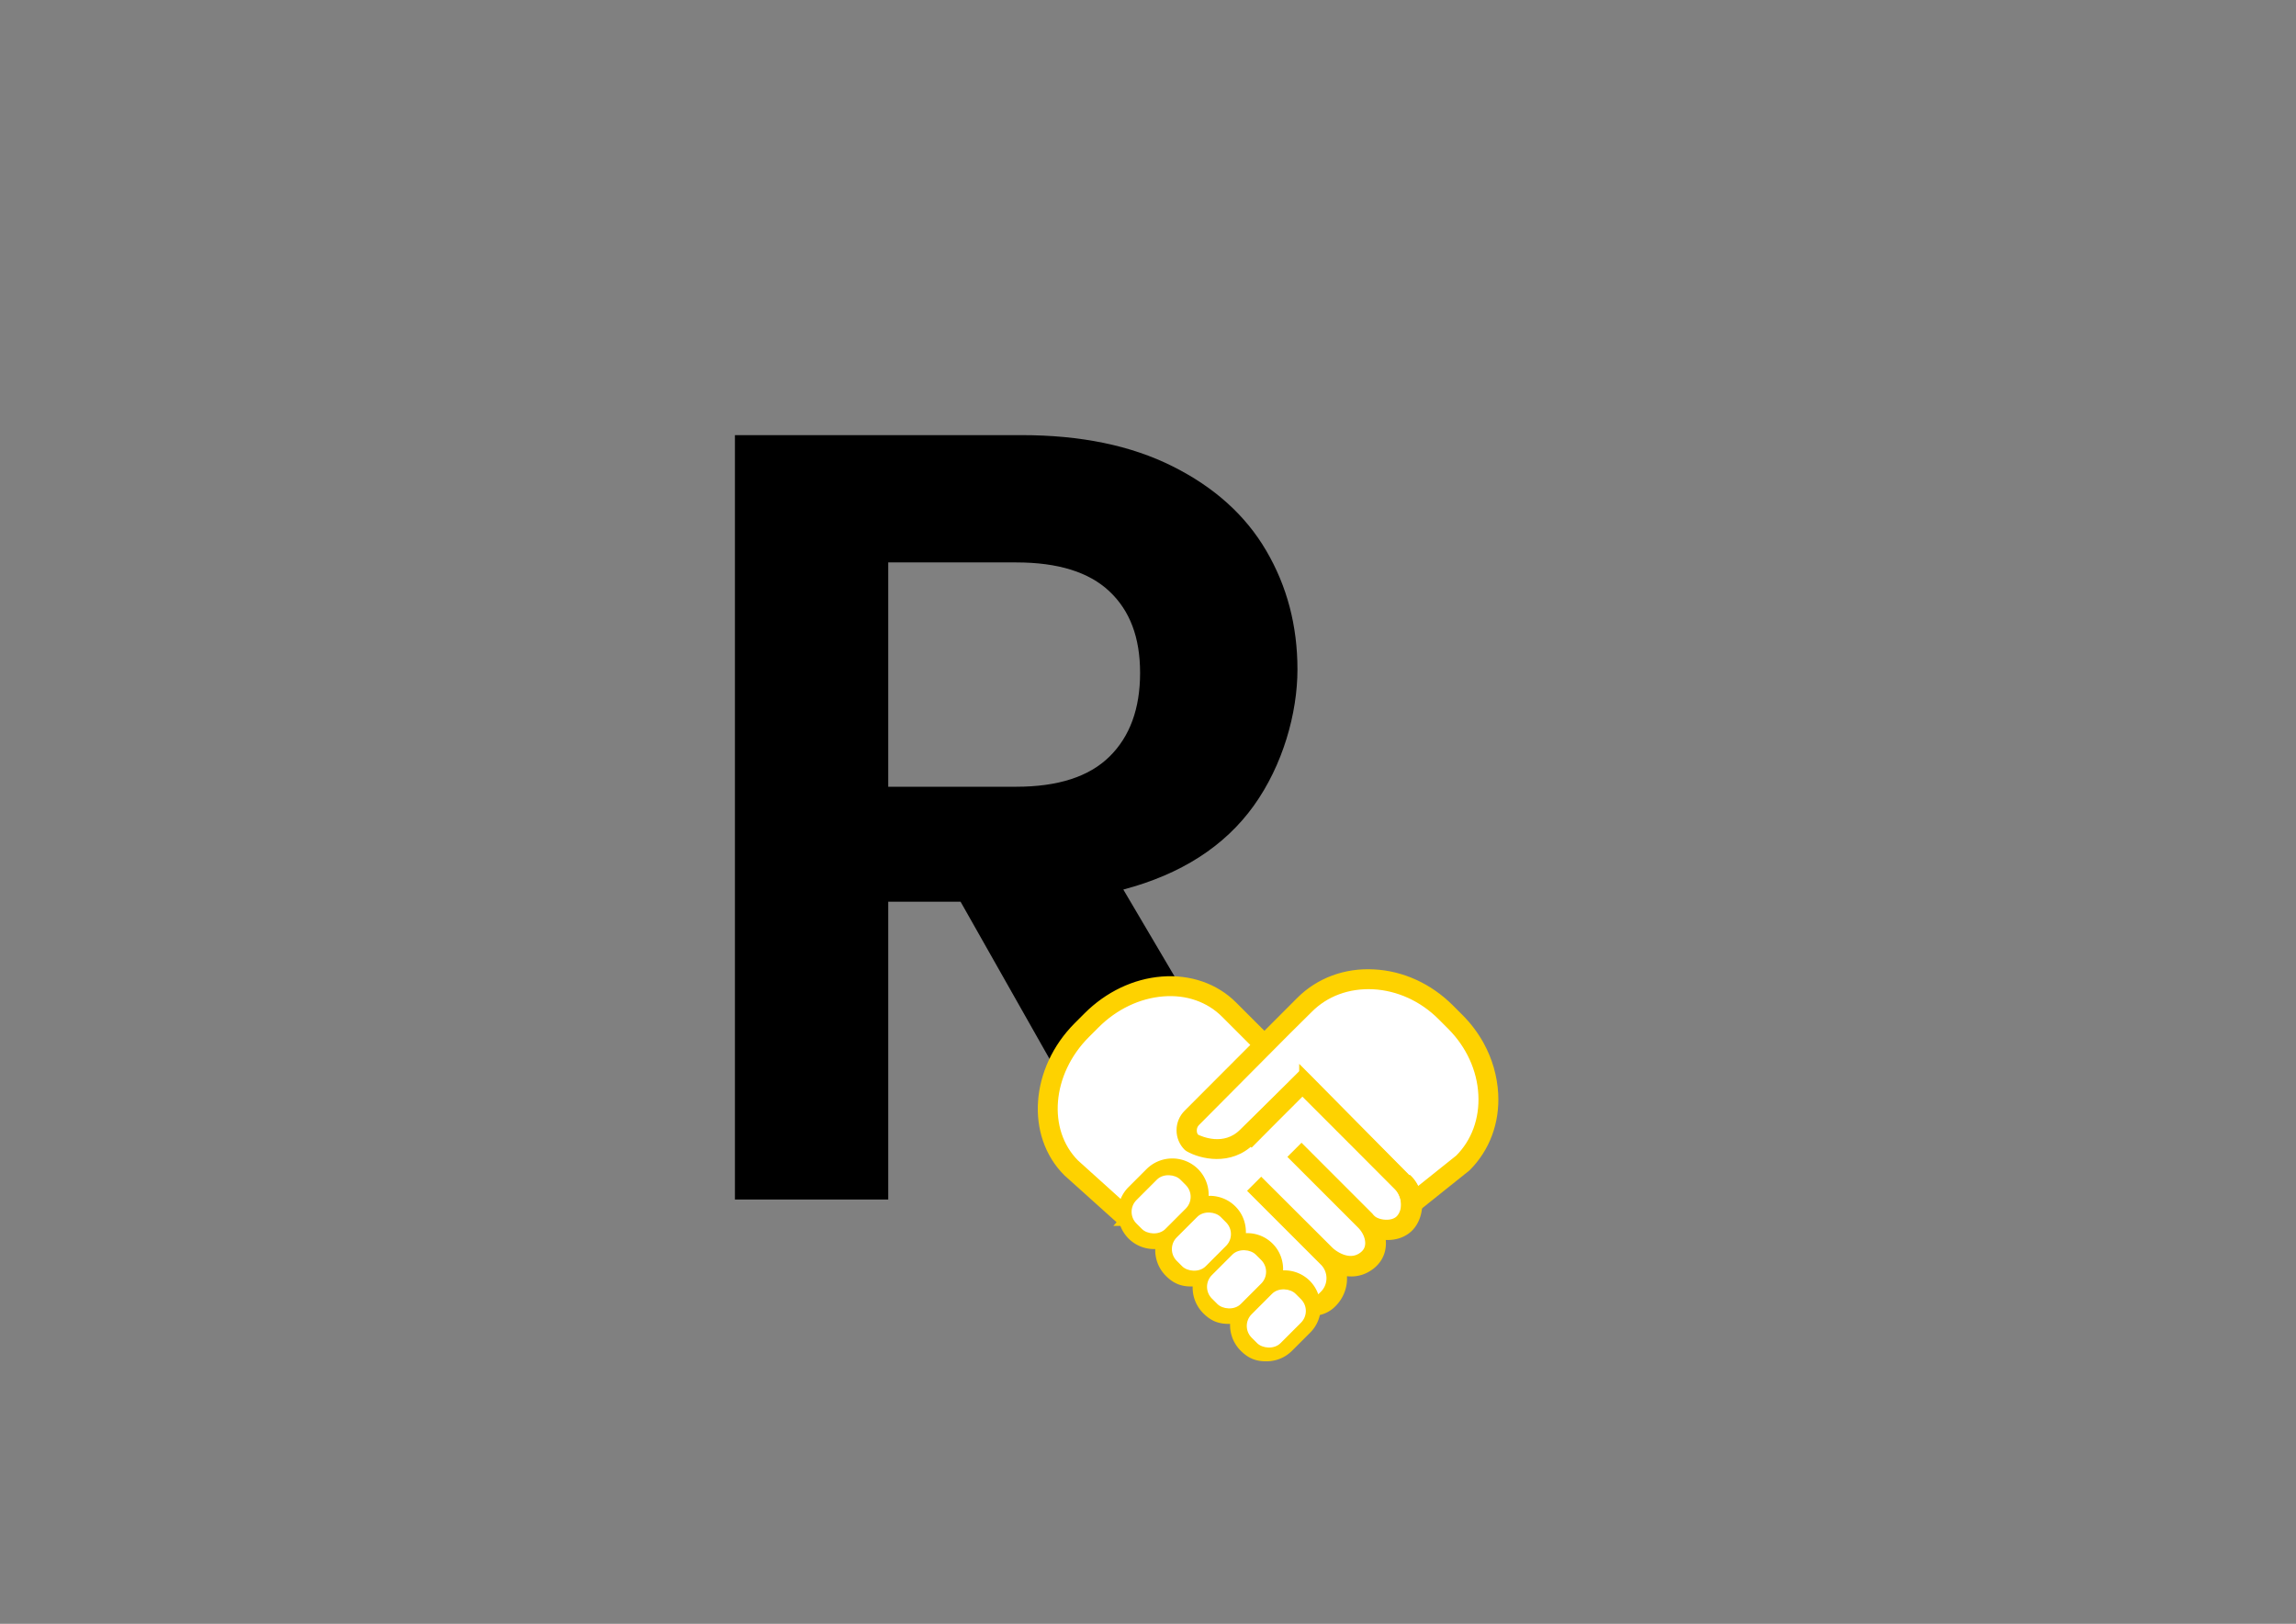 <svg xmlns="http://www.w3.org/2000/svg" viewBox="0 0 1190.6 841.9" xmlns:v="https://vecta.io/nano"><rect x="0" y="0" width="1190.6" height="841.9" fill="#808080" stroke="none"/><style><![CDATA[.G{stroke-miterlimit:10}.H{stroke-width:4}]]></style><path d="M562.2 624.9h.5-.5 0z" fill="#ffd40e"/><path d="M585.5 621.9l-87.4-154.4h-37.5v154.4h-79.5V225.6h148.7c30.7 0 56.8 5.4 78.3 16.2 21.6 10.8 37.8 25.4 48.5 43.7 10.8 18.4 16.2 38.9 16.2 61.6s-7.6 49.7-22.7 70.7-37.7 35.5-67.6 43.4l94.8 160.7h-92 .2zm-124.9-214H527c21.6 0 37.7-5.2 48.3-15.6s15.9-24.9 15.9-43.4-5.3-32.3-15.9-42.3-26.7-15-48.3-15h-66.4V408h0z"/><g fill="#fff"><path d="M598 610.2s8-3.2 12.7 0 6.4 0 6.6 4.2c.3 4.2-3 16.8-1.8 16.9s10.1-3.7 13.9-2.4 5.9 1.8 5.4 7.9 0 13.3 6 13.3 12.3-.3 12.7 5.4c.4 5.8 3.2 15.2 7.2 13.9 4.1-1.3 12.7-5.4 14.5-1.2s-1.4 9.1 2.4 9.1 10.3-1.2 13.7-9.2c1.4-3.3.8-6.6.8-9.6s-3.1-5.1-3-5.4c.2-1.5 4.3 4.1 10.3 3.6 7.2-.6 12.1-3.4 13.3-9.7.6-3.2-1.2-7.9-3-12.1 0 0 2.4 1.8 5.4 2.4 6 1.2 13.9-1.4 14.8-6.1.4-2.1 1.7-5.3 1.5-8.4-.2-3.9-2.2-7.6-4.2-9.7l-52-52-11.5 11.5S647.2 590 642 593.1c-5.2 3.2-12.5 3.6-16.9 2.4s-9-5.3-8.5-9.1c.5-3.7-23.6 4.2-23.6 4.2l4.8 19.3.2.3h0z"/><path d="M584.1,631.2l-28.7-25.8c-18.2-18.2-15.7-50.1,5.6-71.3l5.1-5.1c21.2-21.2,53.2-23.7,71.3-5.6l19,19" stroke="#f3e71d" class="G H"/></g><path d="M582,633.7l-28.7-25.8c-19.5-19.5-17-53.5,5.4-76l5.1-5.1c10.8-10.8,24.6-17.4,38.8-18.5,14.4-1.1,27.6,3.5,37,12.9l19,19-4.5,4.5-19-19c-8.1-8.1-19.5-12.1-32-11.1-12.7,1-25.1,6.9-34.8,16.6l-5.1,5.1c-19.9,19.9-22.4,49.9-5.6,66.8l28.5,25.7-4.3,4.8h.2,0Z" fill="#fed200" stroke="#fed200" class="G H"/><path d="M731.9 624.4l26.5-21.2c19.2-19.2 17.5-51.9-3.7-73.2l-5.1-5.1c-21.2-21.2-54-22.9-73.2-3.7l-11.6 11.4-46.8 47.1c-3.5 3.5-3.5 9.3 0 12.8 0 0 16.3 9.3 28.7-3.1l19.9-19.4 9.1-9.1 51.2 51.8c5 5 5 11.6 5 11.6h0z" fill="#fff" stroke="#f1e621" class="G H"/><g fill="#fed200" stroke="#fed200" class="G H"><path d="M728.6 631v-6.7c0-.2-.2-5.5-4-9.4l-49-49.5-6.8 6.8-19.9 19.4c-11.1 11.1-26.2 7.2-32.5 3.6l-.7-.5c-2.3-2.3-3.6-5.4-3.6-8.7s1.3-6.4 3.6-8.7l58.4-58.5c9.9-9.9 23.6-15 38.2-14.2 14.6.7 28.6 7.1 39.5 17.9l5.1 5.1c4.3 4.3 7.9 9.1 10.7 14.2 4.3 7.8 6.8 16.4 7.3 25.3.8 14.7-4.3 28.3-14.2 38.2l-32 25.6h0zm-52.9-74.6l2.3 2.3 51.2 51.8c5 5 4 5.5 4.9 8l22.4-17.9c8.4-8.4 12.8-20.2 12.1-33.2s-6.4-25.5-16.1-35.3l-5.1-5.1c-9.7-9.7-22.2-15.4-35.3-16.1-13-.6-24.8 3.7-33.4 12.4l-11.6 11.5-46.8 47.1c-1.1 1.1-1.7 2.6-1.7 4.2s.5 2.8 1.4 3.8c2.4 1.2 14.9 6.8 24.5-2.8l31.2-30.7h0z"/><path d="M729.7 611.2l-54.4-54.5-30.8 31 4.5 4.5 26.3-26.5 49.9 49.9c2.2 2.2 3.4 5.4 3.3 9 0 3.2-1.3 6.1-3.1 7.7-3.8 3.4-11.3 2.2-13.9-.3h0c-.5-.4-.9-.9-1.4-1.5l-35.2-35.2-4.5 4.5 35.2 35.2c3 3 4.6 6.9 4.3 10.3-.2 2.5-1.5 4.6-3.8 6.1-6.6 4.5-14.3-.8-16.7-3.2h0L654 612.9l-4.5 4.5 36.9 36.9c4.6 4.6 4.6 12.2 0 16.8s-2.6 2-4.2 2.3c-.7-2.9-2.2-5.7-4.4-7.9-3.9-3.9-9.2-5.4-14.3-4.7l-.3-.3c.7-5.1-.8-10.4-4.7-14.3s-9.2-5.4-14.3-4.7l-.3-.3c.7-5.1-.8-10.4-4.7-14.3-4-4-9.5-5.5-14.7-4.7.9-5.2-.7-10.7-4.7-14.7-6.6-6.5-17.2-6.5-23.8 0l-9.4 9.4c-6.5 6.5-6.5 17.2 0 23.8 3.3 3.3 7.6 4.9 11.9 4.9s1.9 0 2.8-.2c-.9 5.2.7 10.7 4.7 14.7s7.6 4.9 11.9 4.9 1.9 0 2.8-.2c-.9 5.2.7 10.7 4.7 14.7s7.6 4.9 11.9 4.9 1.9 0 2.8-.2c-.9 5.2.7 10.7 4.7 14.7s7.6 4.9 11.9 4.9 8.6-1.6 11.9-4.9l9.4-9.4a16.57 16.57 0 0 0 4.7-9.4c3.1-.5 6.1-1.9 8.4-4.3 3.5-3.5 5.4-8.1 5.4-12.9s0-2.5-.4-3.7a17.59 17.59 0 0 0 4.6.6c3 0 6.2-.8 9.3-2.9 3.9-2.6 6.2-6.4 6.6-10.8.2-1.8 0-3.7-.4-5.5a19.53 19.53 0 0 0 3.4.3c3.8 0 7.6-1.1 10.6-3.7 3.2-2.8 5.1-7.3 5.3-12.3.2-5.3-1.7-10.3-5.1-13.7h-.7zm-56.8 59c.6.6 1 1.2 1.4 1.8-.3-.2-.6-.5-.9-.7l-2.7-2.7c.7.4 1.5 1 2.1 1.6h.1zm-19.3-19.3c.6.6 1.2 1.3 1.6 2.1l-3.7-3.7c.7.4 1.4 1 2.1 1.6h0zm-17.8-17.2l-3.7-3.7c.7.4 1.5 1 2.1 1.6s1.2 1.4 1.6 2.1h0zm-45 2.5c-4-4-4-10.6 0-14.7l9.4-9.4c2-2 4.7-3 7.3-3s5.3 1 7.3 3c4 4 4 10.6 0 14.7l-9.4 9.4c-4.1 4-10.6 4-14.7 0h.1zm19.4 19.3c-4-4.1-4-10.6 0-14.7l9.4-9.4c.9-.9 1.9-1.6 3-2.1l13.7 13.7c-.5 1.1-1.2 2.1-2.1 3l-9.4 9.4c-4.1 4-10.6 4-14.7 0h0zm19.3 19.5c-4-4-4-10.6 0-14.7l9.4-9.4c.9-.9 1.9-1.6 3-2.1l13.7 13.7c-.5 1.1-1.2 2.1-2.1 3l-9.4 9.4c-4.1 4-10.6 4-14.7 0h0zm34 19.2c-4.1 4-10.6 4-14.7 0-4-4-4-10.6 0-14.7l9.4-9.4c.9-.9 1.9-1.6 3-2.1l7.7 7.7c1.9 1.9 4.3 3.2 6.8 3.9a10.25 10.25 0 0 1-2.8 5.2l-9.4 9.4h0z"/></g><g fill="#fff"><rect x="586.1" y="613.8" width="32.2" height="21.2" rx="8.6" transform="matrix(.707 -.707 .707 .707 -265.1 608.7)"/><rect x="607" y="633.2" width="32.2" height="21.2" rx="8.6" transform="matrix(.707 -.707 .707 .707 -272.7 629.1)"/><rect x="625.3" y="652.7" width="32.2" height="21.2" rx="8.6" transform="matrix(.707 -.707 .707 .707 -281.2 647.8)"/><rect x="645.9" y="673" width="32.2" height="21.2" rx="8.6" transform="matrix(.707 -.707 .707 .707 -289.5 668.3)"/></g></svg>